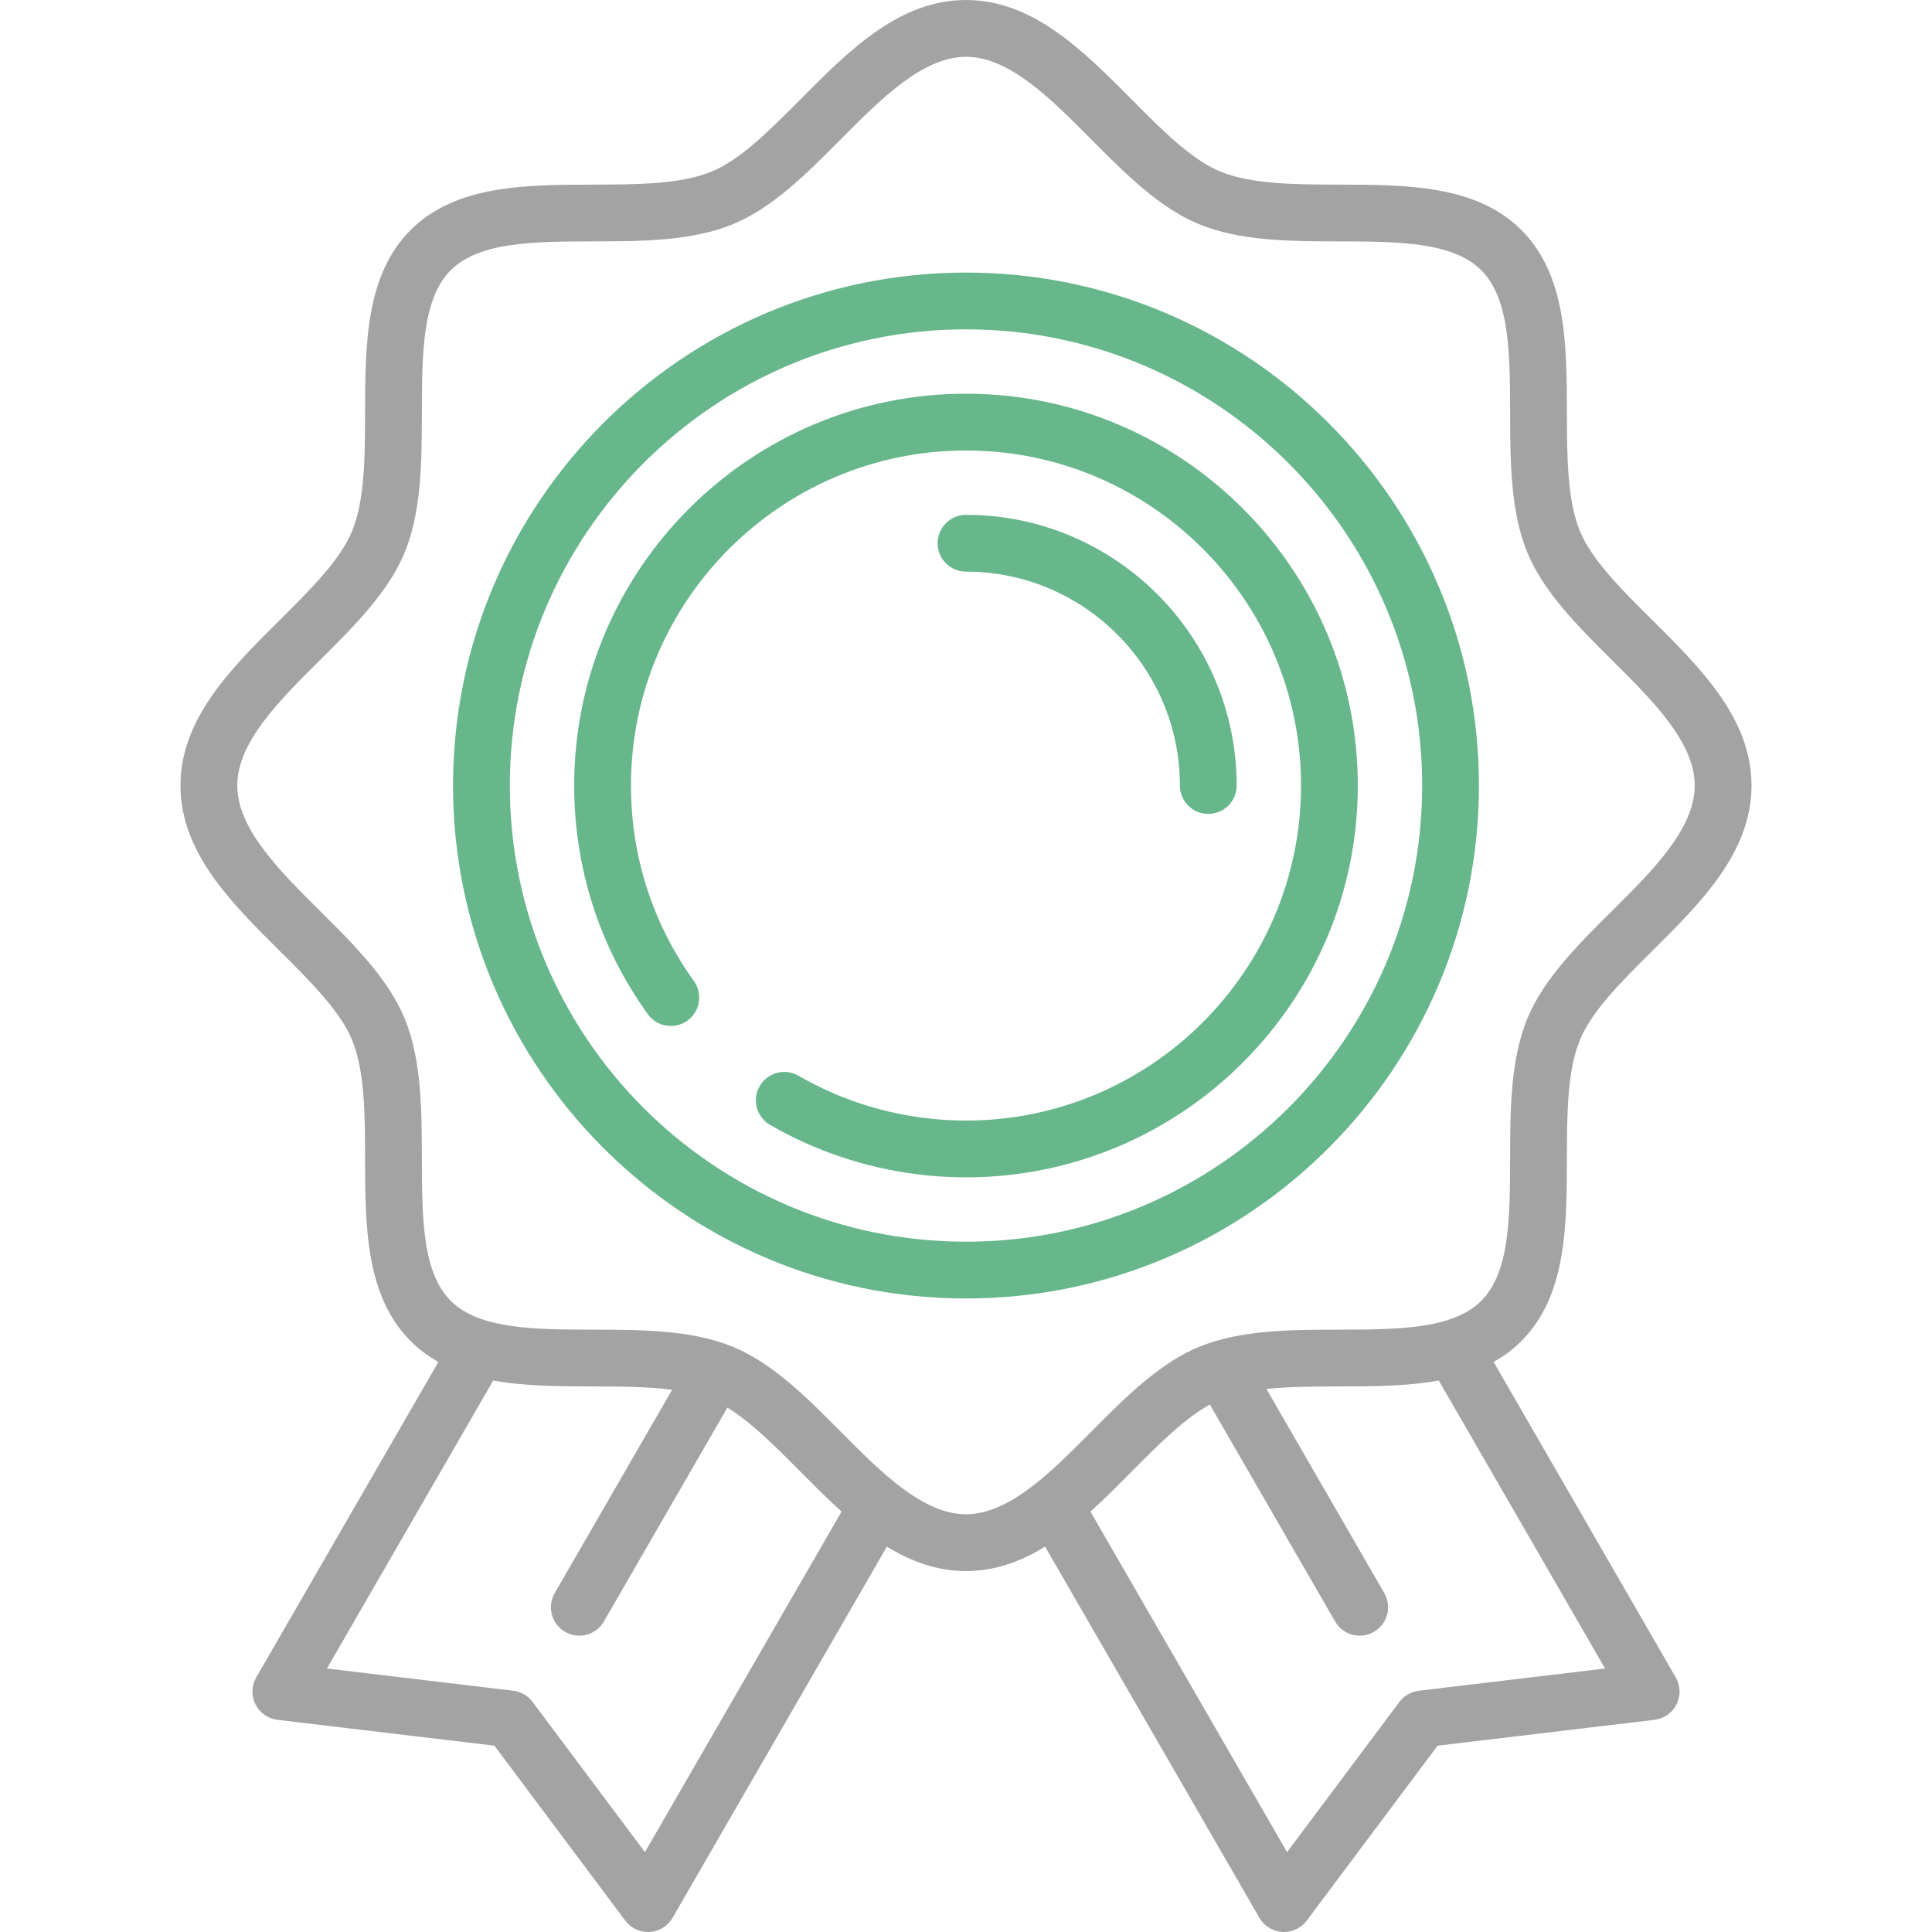 <?xml version="1.0" encoding="UTF-8" standalone="no"?>
<svg
   xmlns:dc="http://purl.org/dc/elements/1.1/"
   xmlns:cc="http://creativecommons.org/ns#"
   xmlns:rdf="http://www.w3.org/1999/02/22-rdf-syntax-ns#"
   xmlns:svg="http://www.w3.org/2000/svg"
   xmlns="http://www.w3.org/2000/svg"
   xmlns:sodipodi="http://sodipodi.sourceforge.net/DTD/sodipodi-0.dtd"
   xmlns:inkscape="http://www.inkscape.org/namespaces/inkscape"
   version="1.1"
   viewBox="0 0 510.349 510.349"
   enable-background="new 0 0 510.349 510.349"
   id="svg2"
   inkscape:version="0.91 r13725"
   sodipodi:docname="icon-award-grey-green.html">
  <defs
     id="defs16" />
  <sodipodi:namedview
     pagecolor="#ffffff"
     bordercolor="#666666"
     borderopacity="1"
     objecttolerance="10"
     gridtolerance="10"
     guidetolerance="10"
     inkscape:pageopacity="0"
     inkscape:pageshadow="2"
     inkscape:window-width="1356"
     inkscape:window-height="694"
     id="namedview14"
     showgrid="false"
     inkscape:zoom="0.46242865"
     inkscape:cx="577.38637"
     inkscape:cy="255.1745"
     inkscape:window-x="379"
     inkscape:window-y="159"
     inkscape:window-maximized="0"
     inkscape:current-layer="g4" />
  <g
     id="g4"
     style="fill:#a3a3a3;fill-opacity:1">
    <path
       d="m394.548,359.759c2.648-1.479 5.113-3.297 7.349-5.534 11.927-11.926 11.969-30.375 12.01-48.215 0.026-11.375 0.054-23.137 3.453-31.334 3.175-7.657 10.877-15.307 19.032-23.406 12.921-12.833 26.282-26.103 26.282-43.771 0-17.667-13.361-30.938-26.282-43.771-8.154-8.099-15.856-15.749-19.032-23.406-3.399-8.197-3.426-19.958-3.452-31.333-0.041-17.84-0.083-36.288-12.009-48.214-11.926-11.927-30.375-11.969-48.215-12.01-11.375-0.026-23.137-0.054-31.334-3.453-7.657-3.175-15.307-10.877-23.406-19.032-12.832-12.919-26.102-26.28-43.77-26.28-17.667,0-30.938,13.361-43.771,26.282-8.099,8.154-15.749,15.856-23.406,19.032-8.197,3.399-19.959,3.426-31.333,3.452-17.84,0.041-36.287,0.083-48.213,12.009-11.927,11.926-11.97,30.374-12.011,48.215-0.026,11.375-0.053,23.136-3.452,31.333-3.175,7.657-10.877,15.307-19.032,23.406-12.921,12.833-26.282,26.103-26.282,43.771 0,17.667 13.361,30.938 26.282,43.771 8.154,8.099 15.856,15.749 19.031,23.406 3.399,8.197 3.426,19.958 3.452,31.333 0.041,17.84 0.083,36.288 12.009,48.214 2.238,2.238 4.705,4.057 7.355,5.537l-48.119,83.339c-1.261,2.183-1.34,4.854-0.211,7.108 1.128,2.254 3.314,3.791 5.818,4.089l57.305,6.834 34.572,46.211c1.421,1.899 3.65,3.007 6.004,3.007 0.148,0 0.297-0.004 0.446-0.014 2.517-0.149 4.79-1.553 6.05-3.736l56.611-98.054c6.35,3.923 13.205,6.455 20.894,6.455 7.688,0 14.544-2.532 20.893-6.455l56.612,98.054c1.26,2.184 3.534,3.587 6.05,3.736 0.149,0.01 0.297,0.014 0.446,0.014 2.354,0 4.583-1.108 6.004-3.007l34.572-46.211 57.305-6.834c2.503-0.299 4.689-1.835 5.818-4.089 1.129-2.254 1.05-4.925-0.211-7.108l-48.114-83.341zm-224.182,129.489l-29.684-39.677c-1.229-1.644-3.079-2.711-5.117-2.955l-49.203-5.868 43.923-76.073c8.347,1.516 17.439,1.538 26.378,1.558 7.133,0.017 14.418,0.034 20.882,0.883l-31.009,53.706c-2.071,3.587-0.842,8.174 2.745,10.245 1.181,0.682 2.471,1.006 3.743,1.006 2.592,0 5.113-1.345 6.502-3.751l32.577-56.421c0.014-0.025 0.024-0.05 0.038-0.075 6.286,3.832 12.623,10.208 19.261,16.892 3.569,3.593 7.172,7.22 10.894,10.585l-51.93,89.945zm51.68-111.101c-8.784-8.844-17.868-17.99-28.302-22.317-10.94-4.537-24.211-4.567-37.045-4.597-15.477-0.036-30.096-0.07-37.644-7.617-7.547-7.547-7.58-22.165-7.615-37.642-0.029-12.834-0.06-26.105-4.596-37.045-4.327-10.435-13.473-19.518-22.317-28.303-10.743-10.67-21.852-21.703-21.852-33.127 0-11.425 11.109-22.458 21.853-33.128 8.844-8.784 17.99-17.868 22.317-28.302 4.537-10.94 4.567-24.211 4.597-37.045 0.036-15.477 0.069-30.096 7.617-37.644 7.547-7.547 22.165-7.58 37.641-7.615 12.834-0.029 26.105-0.06 37.045-4.596 10.435-4.327 19.518-13.473 28.302-22.317 10.67-10.743 21.703-21.852 33.127-21.852 11.425,0 22.458,11.109 33.128,21.853 8.784,8.844 17.868,17.99 28.302,22.317 10.94,4.537 24.211,4.567 37.045,4.597 15.477,0.036 30.096,0.07 37.643,7.617 7.547,7.547 7.581,22.165 7.616,37.642 0.029,12.834 0.06,26.105 4.596,37.045 4.327,10.435 13.473,19.518 22.317,28.303 10.743,10.67 21.852,21.703 21.852,33.127 0,11.425-11.109,22.458-21.853,33.128-8.844,8.784-17.99,17.868-22.317,28.302-4.537,10.94-4.567,24.211-4.597,37.045-0.036,15.477-0.07,30.096-7.617,37.643-7.547,7.547-22.165,7.581-37.642,7.616-12.834,0.029-26.105,0.06-37.045,4.596-10.435,4.327-19.518,13.473-28.303,22.317-10.667,10.743-21.7,21.852-33.125,21.852-11.424,0-22.458-11.109-33.128-21.853zm152.738,68.47c-2.038,0.243-3.888,1.311-5.117,2.955l-29.684,39.677-51.931-89.946c3.721-3.364 7.324-6.991 10.893-10.584 7.151-7.2 13.952-14.042 20.717-17.732 0.127,0.31 0.268,0.617 0.44,0.915l32.577,56.421c1.389,2.406 3.91,3.751 6.502,3.751 1.272,0 2.563-0.325 3.743-1.006 3.587-2.071 4.816-6.658 2.745-10.245l-31.127-53.91c6.016-0.645 12.64-0.663 19.141-0.677 8.941-0.021 18.034-0.042 26.383-1.559l43.92,76.073-49.202,5.867z"
       id="path6"
       style="fill:#a3a3a3;fill-opacity:1" />
    <path
       d="m390.674,207.5c0-74.715-60.785-135.5-135.5-135.5s-135.5,60.785-135.5,135.5 60.785,135.5 135.5,135.5 135.5-60.785 135.5-135.5zm-135.5,120.5c-66.444,0-120.5-54.056-120.5-120.5s54.056-120.5 120.5-120.5 120.5,54.056 120.5,120.5-54.056,120.5-120.5,120.5z"
       id="path8"
       style="fill:#68b78c;fill-opacity:1" />
    <path
       d="m255.174,104c-57.07,0-103.5,46.43-103.5,103.5 0,21.84 6.723,42.725 19.441,60.397 2.419,3.362 7.107,4.126 10.468,1.707 3.362-2.419 4.126-7.106 1.707-10.468-10.87-15.104-16.616-32.959-16.616-51.635 0-48.799 39.701-88.5 88.5-88.5s88.5,39.701 88.5,88.5-39.701,88.5-88.5,88.5c-15.563,0-30.863-4.093-44.249-11.837-3.584-2.074-8.173-0.849-10.248,2.736-2.074,3.585-0.85,8.173 2.736,10.248 15.665,9.063 33.563,13.854 51.76,13.854 57.07,0 103.5-46.43 103.5-103.5s-46.428-103.502-103.499-103.502z"
       id="path10"
       style="fill:#68b78c;fill-opacity:1" />
    <path
       d="m311.674,207.5c0,4.142 3.358,7.5 7.5,7.5s7.5-3.358 7.5-7.5c0-39.425-32.075-71.5-71.5-71.5-4.142,0-7.5,3.358-7.5,7.5s3.358,7.5 7.5,7.5c31.155,0 56.5,25.346 56.5,56.5z"
       id="path12"
       style="fill:#68b78c;fill-opacity:1" />
  </g>
</svg>
